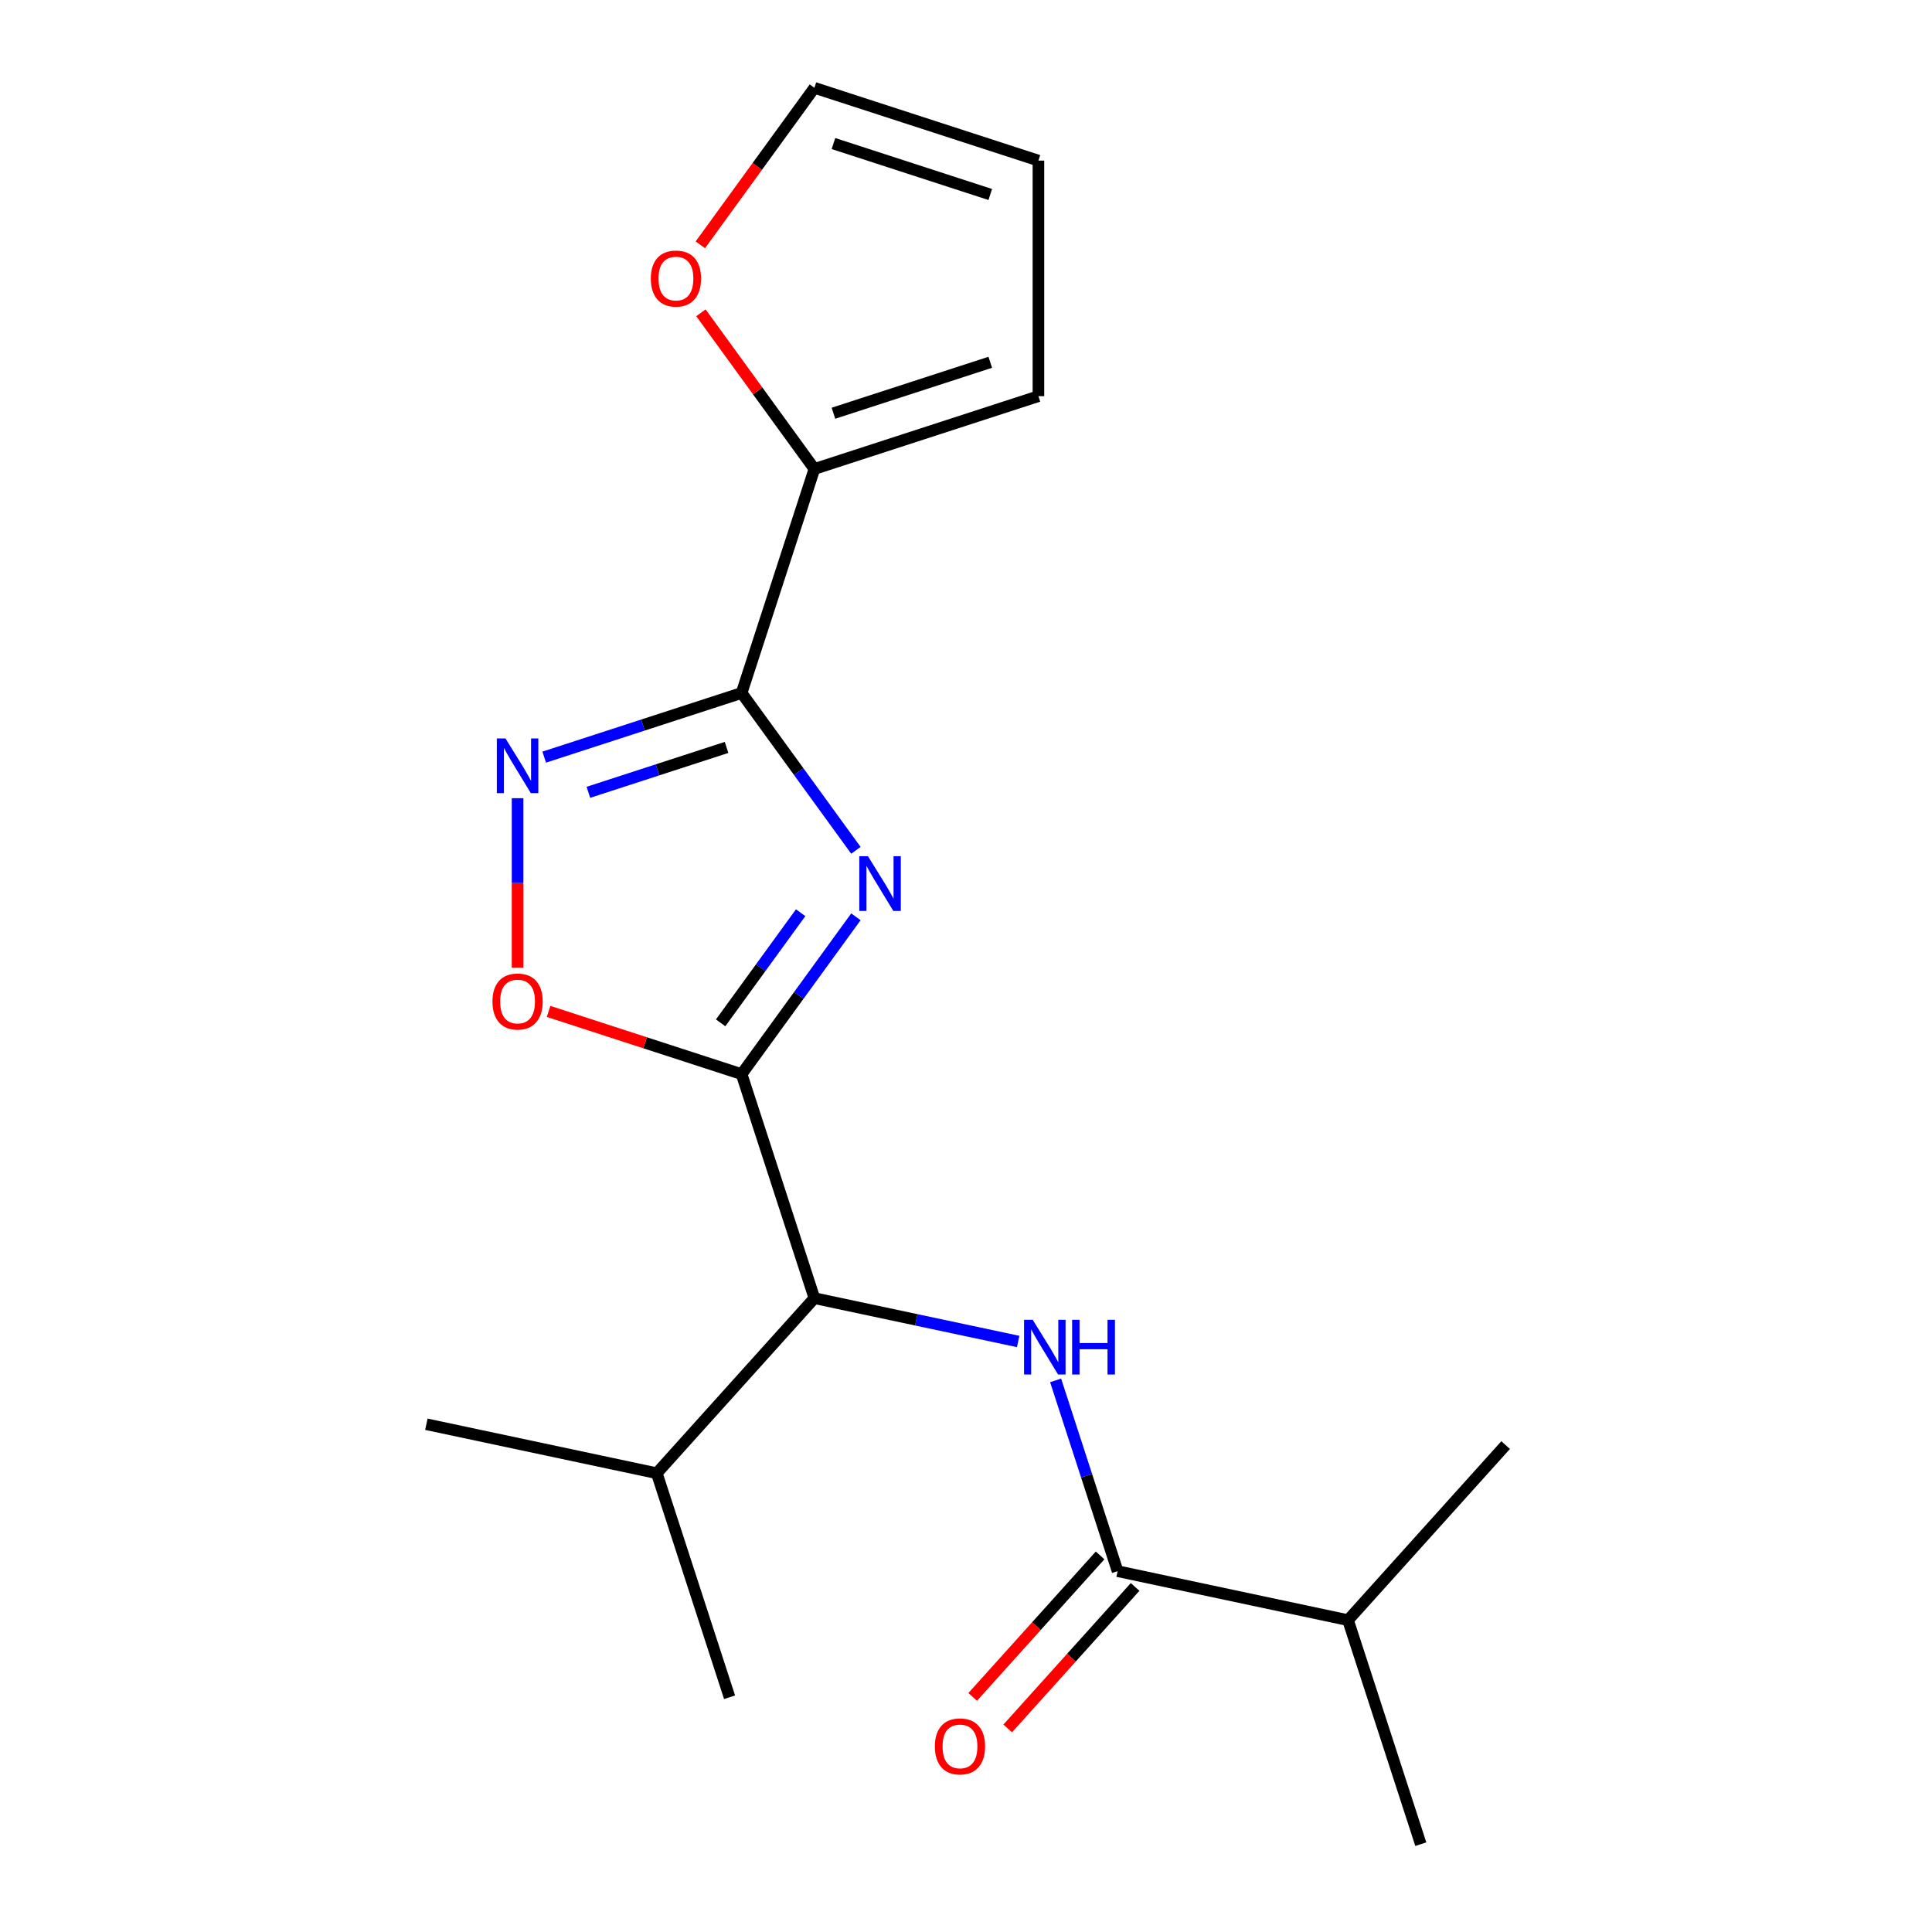 <?xml version='1.0' encoding='iso-8859-1'?>
<svg version='1.1' baseProfile='full'
              xmlns='http://www.w3.org/2000/svg'
                      xmlns:rdkit='http://www.rdkit.org/xml'
                      xmlns:xlink='http://www.w3.org/1999/xlink'
                  xml:space='preserve'
width='1000px' height='1000px' viewBox='0 0 1000 1000'>
<!-- END OF HEADER -->
<rect style='opacity:1.0;fill:#FFFFFF;stroke:none' width='1000' height='1000' x='0' y='0'> </rect>
<path class='bond-0' d='M 527.004,694.349 L 474.267,683.139' style='fill:none;fill-rule:evenodd;stroke:#0000FF;stroke-width:6px;stroke-linecap:butt;stroke-linejoin:miter;stroke-opacity:1' />
<path class='bond-0' d='M 474.267,683.139 L 421.531,671.93' style='fill:none;fill-rule:evenodd;stroke:#000000;stroke-width:6px;stroke-linecap:butt;stroke-linejoin:miter;stroke-opacity:1' />
<path class='bond-1' d='M 546.383,714.488 L 562.426,763.863' style='fill:none;fill-rule:evenodd;stroke:#0000FF;stroke-width:6px;stroke-linecap:butt;stroke-linejoin:miter;stroke-opacity:1' />
<path class='bond-1' d='M 562.426,763.863 L 578.469,813.238' style='fill:none;fill-rule:evenodd;stroke:#000000;stroke-width:6px;stroke-linecap:butt;stroke-linejoin:miter;stroke-opacity:1' />
<path class='bond-2' d='M 569.408,805.079 L 536.435,841.699' style='fill:none;fill-rule:evenodd;stroke:#000000;stroke-width:6px;stroke-linecap:butt;stroke-linejoin:miter;stroke-opacity:1' />
<path class='bond-2' d='M 536.435,841.699 L 503.463,878.319' style='fill:none;fill-rule:evenodd;stroke:#FF0000;stroke-width:6px;stroke-linecap:butt;stroke-linejoin:miter;stroke-opacity:1' />
<path class='bond-2' d='M 587.53,821.396 L 554.557,858.016' style='fill:none;fill-rule:evenodd;stroke:#000000;stroke-width:6px;stroke-linecap:butt;stroke-linejoin:miter;stroke-opacity:1' />
<path class='bond-2' d='M 554.557,858.016 L 521.584,894.636' style='fill:none;fill-rule:evenodd;stroke:#FF0000;stroke-width:6px;stroke-linecap:butt;stroke-linejoin:miter;stroke-opacity:1' />
<path class='bond-3' d='M 578.469,813.238 L 697.73,838.587' style='fill:none;fill-rule:evenodd;stroke:#000000;stroke-width:6px;stroke-linecap:butt;stroke-linejoin:miter;stroke-opacity:1' />
<path class='bond-4' d='M 383.854,358.692 L 413.436,399.408' style='fill:none;fill-rule:evenodd;stroke:#000000;stroke-width:6px;stroke-linecap:butt;stroke-linejoin:miter;stroke-opacity:1' />
<path class='bond-4' d='M 413.436,399.408 L 443.017,440.124' style='fill:none;fill-rule:evenodd;stroke:#0000FF;stroke-width:6px;stroke-linecap:butt;stroke-linejoin:miter;stroke-opacity:1' />
<path class='bond-5' d='M 383.854,358.692 L 332.769,375.291' style='fill:none;fill-rule:evenodd;stroke:#000000;stroke-width:6px;stroke-linecap:butt;stroke-linejoin:miter;stroke-opacity:1' />
<path class='bond-5' d='M 332.769,375.291 L 281.684,391.889' style='fill:none;fill-rule:evenodd;stroke:#0000FF;stroke-width:6px;stroke-linecap:butt;stroke-linejoin:miter;stroke-opacity:1' />
<path class='bond-5' d='M 376.064,386.863 L 340.304,398.482' style='fill:none;fill-rule:evenodd;stroke:#000000;stroke-width:6px;stroke-linecap:butt;stroke-linejoin:miter;stroke-opacity:1' />
<path class='bond-5' d='M 340.304,398.482 L 304.545,410.101' style='fill:none;fill-rule:evenodd;stroke:#0000FF;stroke-width:6px;stroke-linecap:butt;stroke-linejoin:miter;stroke-opacity:1' />
<path class='bond-6' d='M 383.854,358.692 L 421.531,242.734' style='fill:none;fill-rule:evenodd;stroke:#000000;stroke-width:6px;stroke-linecap:butt;stroke-linejoin:miter;stroke-opacity:1' />
<path class='bond-7' d='M 443.017,474.54 L 413.436,515.256' style='fill:none;fill-rule:evenodd;stroke:#0000FF;stroke-width:6px;stroke-linecap:butt;stroke-linejoin:miter;stroke-opacity:1' />
<path class='bond-7' d='M 413.436,515.256 L 383.854,555.972' style='fill:none;fill-rule:evenodd;stroke:#000000;stroke-width:6px;stroke-linecap:butt;stroke-linejoin:miter;stroke-opacity:1' />
<path class='bond-7' d='M 414.415,472.422 L 393.708,500.923' style='fill:none;fill-rule:evenodd;stroke:#0000FF;stroke-width:6px;stroke-linecap:butt;stroke-linejoin:miter;stroke-opacity:1' />
<path class='bond-7' d='M 393.708,500.923 L 373,529.424' style='fill:none;fill-rule:evenodd;stroke:#000000;stroke-width:6px;stroke-linecap:butt;stroke-linejoin:miter;stroke-opacity:1' />
<path class='bond-8' d='M 383.854,555.972 L 333.899,539.74' style='fill:none;fill-rule:evenodd;stroke:#000000;stroke-width:6px;stroke-linecap:butt;stroke-linejoin:miter;stroke-opacity:1' />
<path class='bond-8' d='M 333.899,539.74 L 283.944,523.509' style='fill:none;fill-rule:evenodd;stroke:#FF0000;stroke-width:6px;stroke-linecap:butt;stroke-linejoin:miter;stroke-opacity:1' />
<path class='bond-9' d='M 383.854,555.972 L 421.531,671.93' style='fill:none;fill-rule:evenodd;stroke:#000000;stroke-width:6px;stroke-linecap:butt;stroke-linejoin:miter;stroke-opacity:1' />
<path class='bond-10' d='M 267.896,500.927 L 267.896,457.035' style='fill:none;fill-rule:evenodd;stroke:#FF0000;stroke-width:6px;stroke-linecap:butt;stroke-linejoin:miter;stroke-opacity:1' />
<path class='bond-10' d='M 267.896,457.035 L 267.896,413.143' style='fill:none;fill-rule:evenodd;stroke:#0000FF;stroke-width:6px;stroke-linecap:butt;stroke-linejoin:miter;stroke-opacity:1' />
<path class='bond-11' d='M 421.531,242.734 L 392.167,202.318' style='fill:none;fill-rule:evenodd;stroke:#000000;stroke-width:6px;stroke-linecap:butt;stroke-linejoin:miter;stroke-opacity:1' />
<path class='bond-11' d='M 392.167,202.318 L 362.803,161.902' style='fill:none;fill-rule:evenodd;stroke:#FF0000;stroke-width:6px;stroke-linecap:butt;stroke-linejoin:miter;stroke-opacity:1' />
<path class='bond-12' d='M 421.531,242.734 L 537.489,205.057' style='fill:none;fill-rule:evenodd;stroke:#000000;stroke-width:6px;stroke-linecap:butt;stroke-linejoin:miter;stroke-opacity:1' />
<path class='bond-12' d='M 431.389,213.891 L 512.56,187.517' style='fill:none;fill-rule:evenodd;stroke:#000000;stroke-width:6px;stroke-linecap:butt;stroke-linejoin:miter;stroke-opacity:1' />
<path class='bond-13' d='M 362.484,126.726 L 392.007,86.09' style='fill:none;fill-rule:evenodd;stroke:#FF0000;stroke-width:6px;stroke-linecap:butt;stroke-linejoin:miter;stroke-opacity:1' />
<path class='bond-13' d='M 392.007,86.09 L 421.531,45.455' style='fill:none;fill-rule:evenodd;stroke:#000000;stroke-width:6px;stroke-linecap:butt;stroke-linejoin:miter;stroke-opacity:1' />
<path class='bond-14' d='M 537.489,205.057 L 537.489,83.132' style='fill:none;fill-rule:evenodd;stroke:#000000;stroke-width:6px;stroke-linecap:butt;stroke-linejoin:miter;stroke-opacity:1' />
<path class='bond-15' d='M 421.531,45.455 L 537.489,83.132' style='fill:none;fill-rule:evenodd;stroke:#000000;stroke-width:6px;stroke-linecap:butt;stroke-linejoin:miter;stroke-opacity:1' />
<path class='bond-15' d='M 431.389,74.298 L 512.56,100.672' style='fill:none;fill-rule:evenodd;stroke:#000000;stroke-width:6px;stroke-linecap:butt;stroke-linejoin:miter;stroke-opacity:1' />
<path class='bond-16' d='M 421.531,671.93 L 339.947,762.538' style='fill:none;fill-rule:evenodd;stroke:#000000;stroke-width:6px;stroke-linecap:butt;stroke-linejoin:miter;stroke-opacity:1' />
<path class='bond-17' d='M 339.947,762.538 L 377.624,878.496' style='fill:none;fill-rule:evenodd;stroke:#000000;stroke-width:6px;stroke-linecap:butt;stroke-linejoin:miter;stroke-opacity:1' />
<path class='bond-18' d='M 339.947,762.538 L 220.686,737.188' style='fill:none;fill-rule:evenodd;stroke:#000000;stroke-width:6px;stroke-linecap:butt;stroke-linejoin:miter;stroke-opacity:1' />
<path class='bond-19' d='M 697.73,838.587 L 735.407,954.545' style='fill:none;fill-rule:evenodd;stroke:#000000;stroke-width:6px;stroke-linecap:butt;stroke-linejoin:miter;stroke-opacity:1' />
<path class='bond-20' d='M 697.73,838.587 L 779.314,747.979' style='fill:none;fill-rule:evenodd;stroke:#000000;stroke-width:6px;stroke-linecap:butt;stroke-linejoin:miter;stroke-opacity:1' />
<path  class='atom-0' d='M 534.532 683.12
L 543.812 698.12
Q 544.732 699.6, 546.212 702.28
Q 547.692 704.96, 547.772 705.12
L 547.772 683.12
L 551.532 683.12
L 551.532 711.44
L 547.652 711.44
L 537.692 695.04
Q 536.532 693.12, 535.292 690.92
Q 534.092 688.72, 533.732 688.04
L 533.732 711.44
L 530.052 711.44
L 530.052 683.12
L 534.532 683.12
' fill='#0000FF'/>
<path  class='atom-0' d='M 554.932 683.12
L 558.772 683.12
L 558.772 695.16
L 573.252 695.16
L 573.252 683.12
L 577.092 683.12
L 577.092 711.44
L 573.252 711.44
L 573.252 698.36
L 558.772 698.36
L 558.772 711.44
L 554.932 711.44
L 554.932 683.12
' fill='#0000FF'/>
<path  class='atom-3' d='M 449.26 443.172
L 458.54 458.172
Q 459.46 459.652, 460.94 462.332
Q 462.42 465.012, 462.5 465.172
L 462.5 443.172
L 466.26 443.172
L 466.26 471.492
L 462.38 471.492
L 452.42 455.092
Q 451.26 453.172, 450.02 450.972
Q 448.82 448.772, 448.46 448.092
L 448.46 471.492
L 444.78 471.492
L 444.78 443.172
L 449.26 443.172
' fill='#0000FF'/>
<path  class='atom-5' d='M 254.896 518.375
Q 254.896 511.575, 258.256 507.775
Q 261.616 503.975, 267.896 503.975
Q 274.176 503.975, 277.536 507.775
Q 280.896 511.575, 280.896 518.375
Q 280.896 525.255, 277.496 529.175
Q 274.096 533.055, 267.896 533.055
Q 261.656 533.055, 258.256 529.175
Q 254.896 525.295, 254.896 518.375
M 267.896 529.855
Q 272.216 529.855, 274.536 526.975
Q 276.896 524.055, 276.896 518.375
Q 276.896 512.815, 274.536 510.015
Q 272.216 507.175, 267.896 507.175
Q 263.576 507.175, 261.216 509.975
Q 258.896 512.775, 258.896 518.375
Q 258.896 524.095, 261.216 526.975
Q 263.576 529.855, 267.896 529.855
' fill='#FF0000'/>
<path  class='atom-6' d='M 261.636 382.209
L 270.916 397.209
Q 271.836 398.689, 273.316 401.369
Q 274.796 404.049, 274.876 404.209
L 274.876 382.209
L 278.636 382.209
L 278.636 410.529
L 274.756 410.529
L 264.796 394.129
Q 263.636 392.209, 262.396 390.009
Q 261.196 387.809, 260.836 387.129
L 260.836 410.529
L 257.156 410.529
L 257.156 382.209
L 261.636 382.209
' fill='#0000FF'/>
<path  class='atom-8' d='M 336.865 144.174
Q 336.865 137.374, 340.225 133.574
Q 343.585 129.774, 349.865 129.774
Q 356.145 129.774, 359.505 133.574
Q 362.865 137.374, 362.865 144.174
Q 362.865 151.054, 359.465 154.974
Q 356.065 158.854, 349.865 158.854
Q 343.625 158.854, 340.225 154.974
Q 336.865 151.094, 336.865 144.174
M 349.865 155.654
Q 354.185 155.654, 356.505 152.774
Q 358.865 149.854, 358.865 144.174
Q 358.865 138.614, 356.505 135.814
Q 354.185 132.974, 349.865 132.974
Q 345.545 132.974, 343.185 135.774
Q 340.865 138.574, 340.865 144.174
Q 340.865 149.894, 343.185 152.774
Q 345.545 155.654, 349.865 155.654
' fill='#FF0000'/>
<path  class='atom-16' d='M 483.885 903.926
Q 483.885 897.126, 487.245 893.326
Q 490.605 889.526, 496.885 889.526
Q 503.165 889.526, 506.525 893.326
Q 509.885 897.126, 509.885 903.926
Q 509.885 910.806, 506.485 914.726
Q 503.085 918.606, 496.885 918.606
Q 490.645 918.606, 487.245 914.726
Q 483.885 910.846, 483.885 903.926
M 496.885 915.406
Q 501.205 915.406, 503.525 912.526
Q 505.885 909.606, 505.885 903.926
Q 505.885 898.366, 503.525 895.566
Q 501.205 892.726, 496.885 892.726
Q 492.565 892.726, 490.205 895.526
Q 487.885 898.326, 487.885 903.926
Q 487.885 909.646, 490.205 912.526
Q 492.565 915.406, 496.885 915.406
' fill='#FF0000'/>
</svg>
